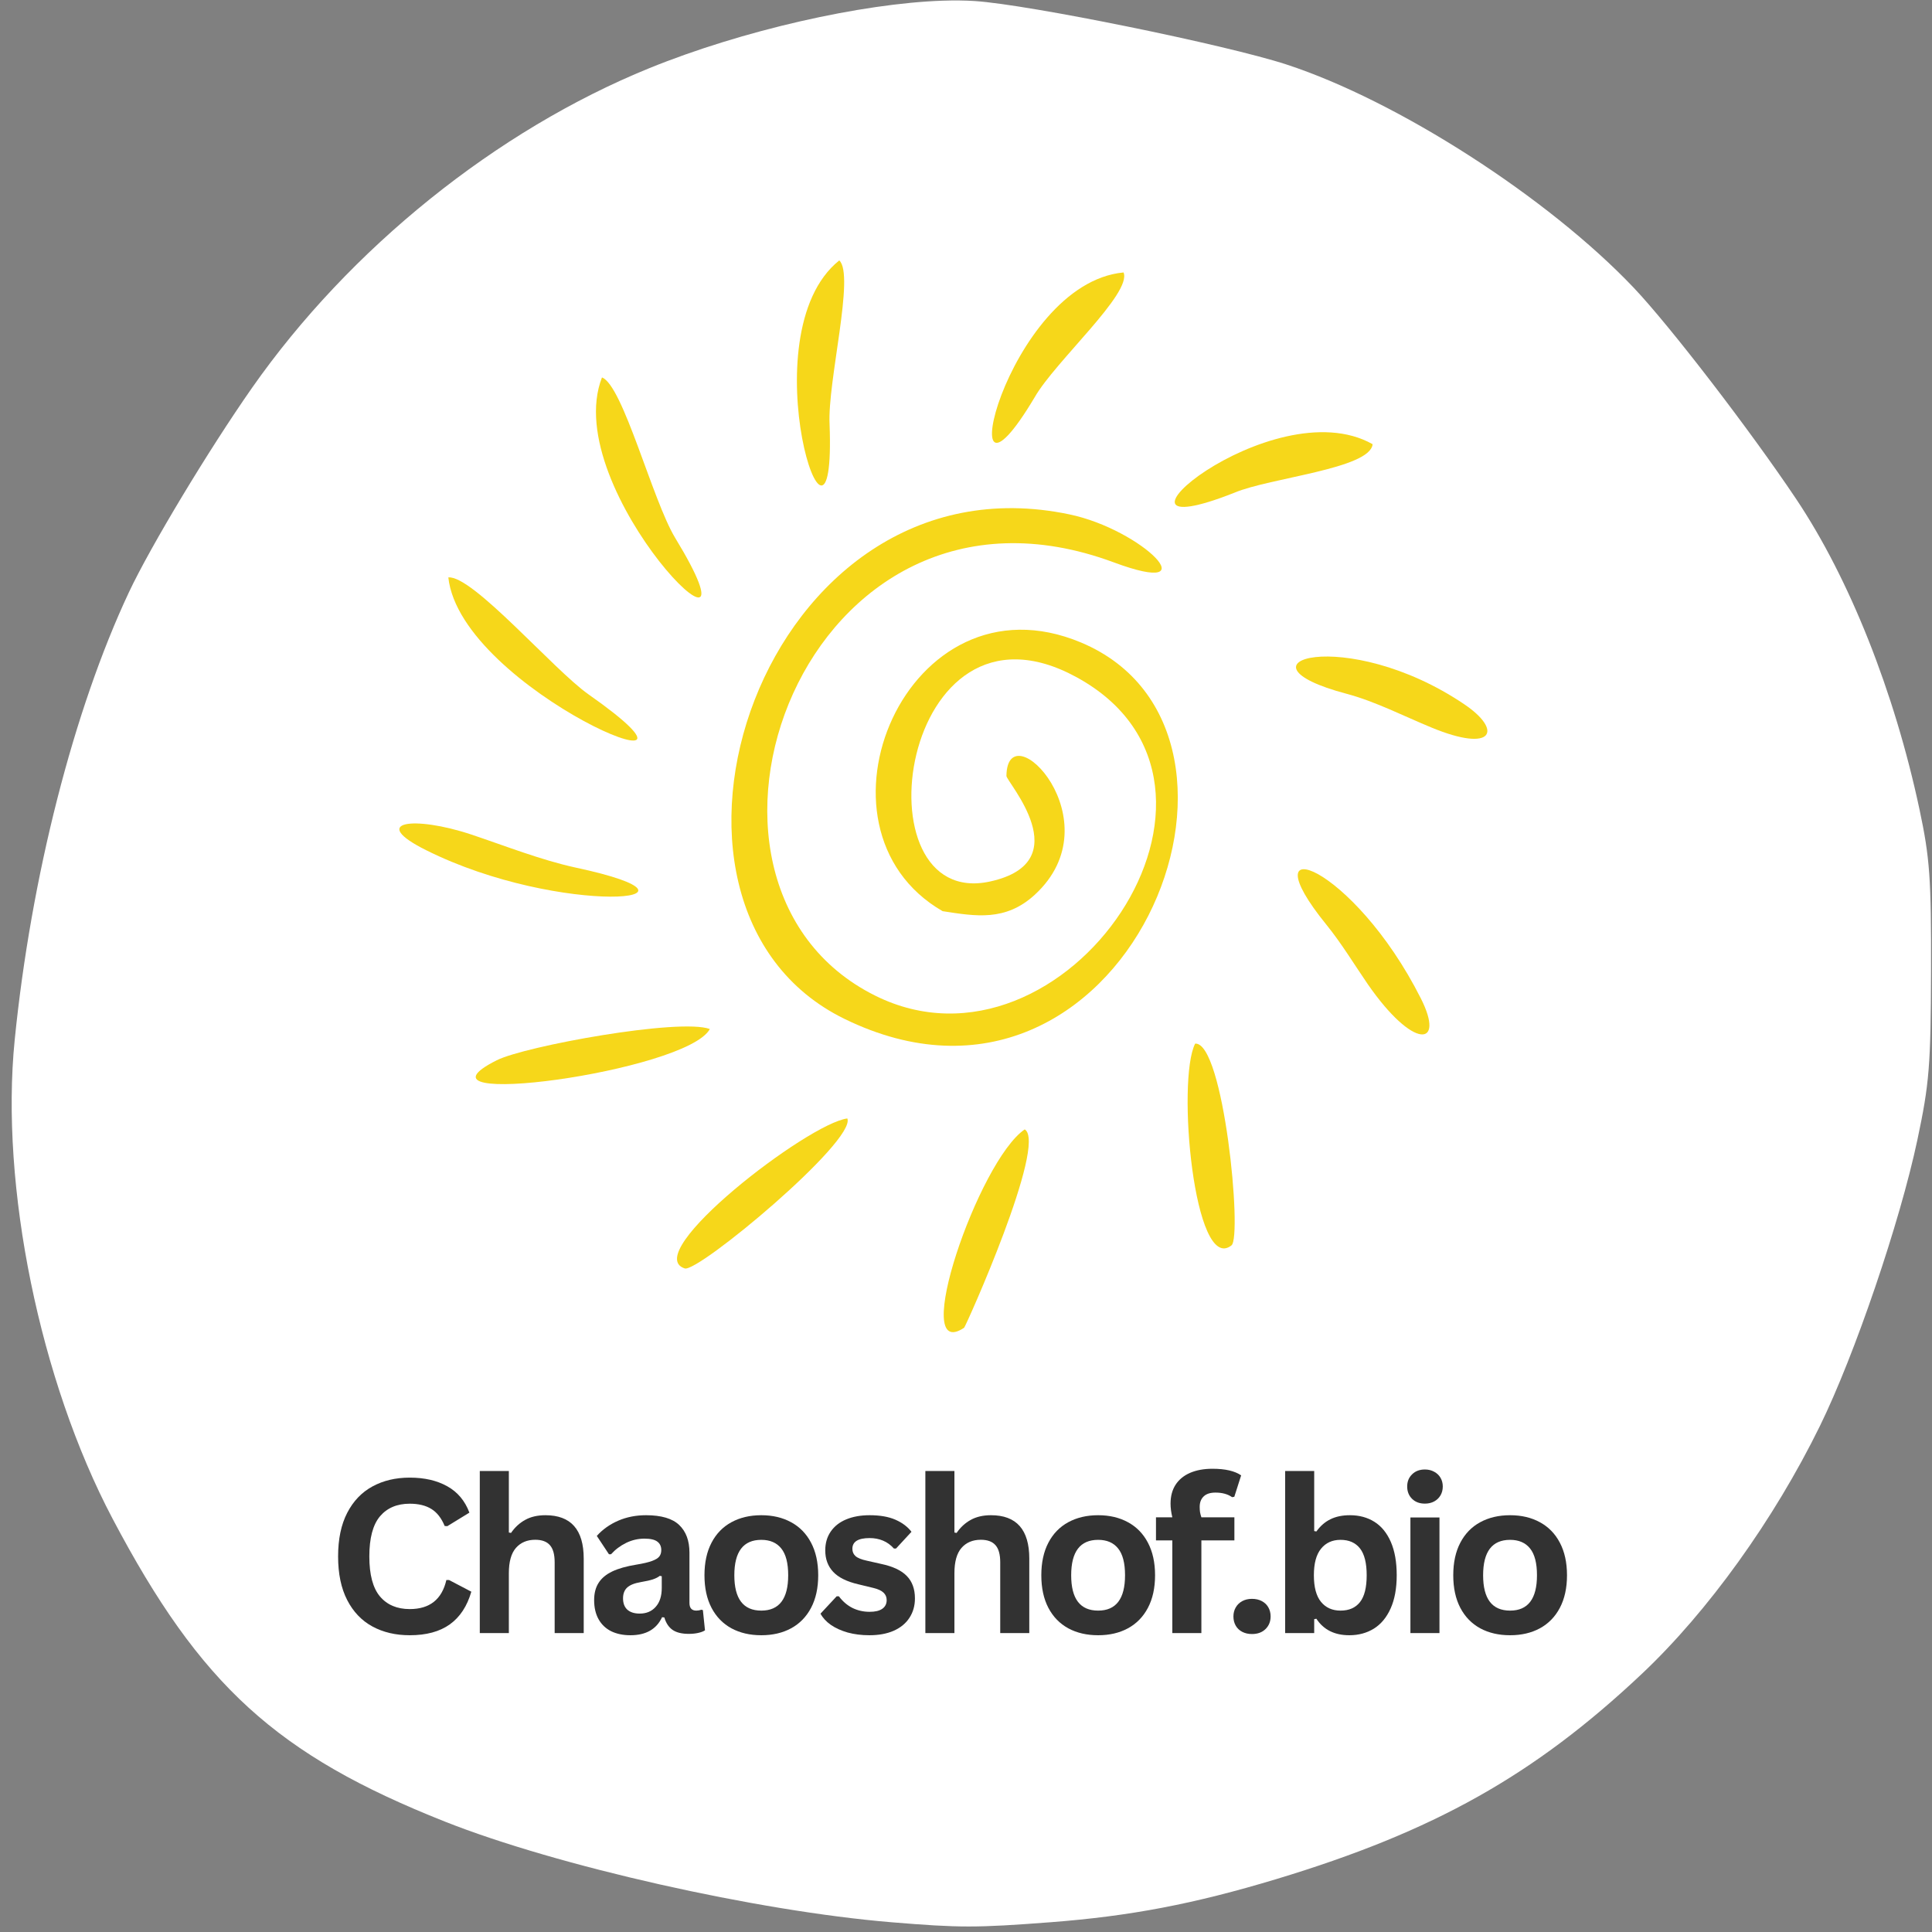 <svg xmlns="http://www.w3.org/2000/svg" xmlns:xlink="http://www.w3.org/1999/xlink" width="500" zoomAndPan="magnify" viewBox="0 0 375 375" height="500" preserveAspectRatio="xMidYMid meet" version="1.2"><rect x="0" y="0" width="375" height="375" fill="#808080" stroke="none"/><defs><clipPath id="b6dc2d300f"><path d="M 141.699 98.195 L 228.887 98.195 L 228.887 203 L 141.699 203 Z M 141.699 98.195 "/></clipPath><clipPath id="14eb2a59b8"><path d="M 67.738 53.102 L 290.125 47.133 L 295.891 261.34 L 73.508 267.309 Z M 67.738 53.102 "/></clipPath><clipPath id="6498bdfc82"><path d="M 67.738 53.102 L 290.125 47.133 L 295.891 261.34 L 73.508 267.309 Z M 67.738 53.102 "/></clipPath><clipPath id="ceed778e15"><path d="M 154.488 50.031 L 164 50.031 L 164 94.715 L 154.488 94.715 Z M 154.488 50.031 "/></clipPath><clipPath id="8d7957090c"><path d="M 67.738 53.102 L 290.125 47.133 L 295.891 261.34 L 73.508 267.309 Z M 67.738 53.102 "/></clipPath><clipPath id="bc1245c851"><path d="M 67.738 53.102 L 290.125 47.133 L 295.891 261.34 L 73.508 267.309 Z M 67.738 53.102 "/></clipPath><clipPath id="c51b4e4053"><path d="M 192.27 52.352 L 218.426 52.352 L 218.426 86 L 192.27 86 Z M 192.27 52.352 "/></clipPath><clipPath id="689095bb71"><path d="M 67.738 53.102 L 290.125 47.133 L 295.891 261.34 L 73.508 267.309 Z M 67.738 53.102 "/></clipPath><clipPath id="3424367f8a"><path d="M 67.738 53.102 L 290.125 47.133 L 295.891 261.34 L 73.508 267.309 Z M 67.738 53.102 "/></clipPath><clipPath id="ca01384cd8"><path d="M 228 83.688 L 266.668 83.688 L 266.668 98.777 L 228 98.777 Z M 228 83.688 "/></clipPath><clipPath id="da3101f03f"><path d="M 67.738 53.102 L 290.125 47.133 L 295.891 261.34 L 73.508 267.309 Z M 67.738 53.102 "/></clipPath><clipPath id="95bdb11a45"><path d="M 67.738 53.102 L 290.125 47.133 L 295.891 261.34 L 73.508 267.309 Z M 67.738 53.102 "/></clipPath><clipPath id="81eaac69cc"><path d="M 251 127.215 L 288.758 127.215 L 288.758 143.461 L 251 143.461 Z M 251 127.215 "/></clipPath><clipPath id="bdf063d2eb"><path d="M 67.738 53.102 L 290.125 47.133 L 295.891 261.34 L 73.508 267.309 Z M 67.738 53.102 "/></clipPath><clipPath id="ea2c67552f"><path d="M 67.738 53.102 L 290.125 47.133 L 295.891 261.34 L 73.508 267.309 Z M 67.738 53.102 "/></clipPath><clipPath id="b736f59e97"><path d="M 251.559 168.418 L 277.715 168.418 L 277.715 200.914 L 251.559 200.914 Z M 251.559 168.418 "/></clipPath><clipPath id="a73efcfc83"><path d="M 67.738 53.102 L 290.125 47.133 L 295.891 261.34 L 73.508 267.309 Z M 67.738 53.102 "/></clipPath><clipPath id="01f8ba5a12"><path d="M 67.738 53.102 L 290.125 47.133 L 295.891 261.34 L 73.508 267.309 Z M 67.738 53.102 "/></clipPath><clipPath id="f8c3648117"><path d="M 230.051 202.074 L 239.934 202.074 L 239.934 242.699 L 230.051 242.699 Z M 230.051 202.074 "/></clipPath><clipPath id="667a7b2477"><path d="M 67.738 53.102 L 290.125 47.133 L 295.891 261.34 L 73.508 267.309 Z M 67.738 53.102 "/></clipPath><clipPath id="a9f4267817"><path d="M 67.738 53.102 L 290.125 47.133 L 295.891 261.34 L 73.508 267.309 Z M 67.738 53.102 "/></clipPath><clipPath id="cca964d58a"><path d="M 183 219 L 199.824 219 L 199.824 258.945 L 183 258.945 Z M 183 219 "/></clipPath><clipPath id="71d16cb548"><path d="M 67.738 53.102 L 290.125 47.133 L 295.891 261.34 L 73.508 267.309 Z M 67.738 53.102 "/></clipPath><clipPath id="74d4c48361"><path d="M 67.738 53.102 L 290.125 47.133 L 295.891 261.34 L 73.508 267.309 Z M 67.738 53.102 "/></clipPath><clipPath id="923699bb90"><path d="M 131.238 217 L 164.949 217 L 164.949 246.762 L 131.238 246.762 Z M 131.238 217 "/></clipPath><clipPath id="a27493782f"><path d="M 67.738 53.102 L 290.125 47.133 L 295.891 261.34 L 73.508 267.309 Z M 67.738 53.102 "/></clipPath><clipPath id="a6fa2880c4"><path d="M 67.738 53.102 L 290.125 47.133 L 295.891 261.34 L 73.508 267.309 Z M 67.738 53.102 "/></clipPath><clipPath id="f58dc21947"><path d="M 92.293 199.172 L 138 199.172 L 138 210.781 L 92.293 210.781 Z M 92.293 199.172 "/></clipPath><clipPath id="a353052e2f"><path d="M 67.738 53.102 L 290.125 47.133 L 295.891 261.34 L 73.508 267.309 Z M 67.738 53.102 "/></clipPath><clipPath id="cf11fcd1dd"><path d="M 67.738 53.102 L 290.125 47.133 L 295.891 261.34 L 73.508 267.309 Z M 67.738 53.102 "/></clipPath><clipPath id="e42faadeb1"><path d="M 77.184 159.711 L 124 159.711 L 124 174.219 L 77.184 174.219 Z M 77.184 159.711 "/></clipPath><clipPath id="ae83fbe0df"><path d="M 67.738 53.102 L 290.125 47.133 L 295.891 261.34 L 73.508 267.309 Z M 67.738 53.102 "/></clipPath><clipPath id="4b5f34b3b1"><path d="M 67.738 53.102 L 290.125 47.133 L 295.891 261.34 L 73.508 267.309 Z M 67.738 53.102 "/></clipPath><clipPath id="558c0ade86"><path d="M 87 112 L 124 112 L 124 144 L 87 144 Z M 87 112 "/></clipPath><clipPath id="cda765556c"><path d="M 67.738 53.102 L 290.125 47.133 L 295.891 261.34 L 73.508 267.309 Z M 67.738 53.102 "/></clipPath><clipPath id="188dc3e053"><path d="M 67.738 53.102 L 290.125 47.133 L 295.891 261.34 L 73.508 267.309 Z M 67.738 53.102 "/></clipPath><clipPath id="2fba421841"><path d="M 115.543 73.242 L 136.469 73.242 L 136.469 116 L 115.543 116 Z M 115.543 73.242 "/></clipPath><clipPath id="afd1dc4997"><path d="M 67.738 53.102 L 290.125 47.133 L 295.891 261.34 L 73.508 267.309 Z M 67.738 53.102 "/></clipPath><clipPath id="4581826ab1"><path d="M 67.738 53.102 L 290.125 47.133 L 295.891 261.34 L 73.508 267.309 Z M 67.738 53.102 "/></clipPath></defs><g id="5d0ad8febd"><path style=" stroke:none;fill-rule:nonzero;fill:#ffffff;fill-opacity:1;" d="M 182.969 0.133 C 167.258 0.664 144.078 5.895 126.02 13.238 C 96.375 25.289 67.84 48.254 48.906 75.301 C 40.512 87.293 29.207 106.066 25.035 114.934 C 14.312 137.746 6.02 170.23 2.852 201.859 C 0.008 230.211 7.734 268.012 21.84 294.758 C 38.922 327.156 53.684 340.613 86.34 353.566 C 108.098 362.195 146.922 370.945 173.047 373.109 C 186.273 374.203 189.496 374.203 203.906 373.105 C 219.355 371.926 231.781 369.551 247.762 364.723 C 278.375 355.473 297.789 344.574 318.648 324.926 C 331.5 312.824 344.328 294.973 353.25 276.77 C 359.984 263.039 368.77 237.254 372.156 221.281 C 374.48 210.328 374.762 206.859 374.812 188.461 C 374.859 170.469 374.578 166.531 372.574 157.109 C 367.715 134.297 358.98 112.309 348.633 96.855 C 339.668 83.465 324.125 63.25 317.117 55.863 C 300.477 38.332 271.316 19.582 249.707 12.52 C 237.953 8.68 199.668 0.883 189.211 0.203 C 187.309 0.078 185.215 0.059 182.969 0.133 Z M 182.969 0.133 "/><g clip-rule="nonzero" clip-path="url(#b6dc2d300f)"><g clip-rule="nonzero" clip-path="url(#14eb2a59b8)"><g clip-rule="nonzero" clip-path="url(#6498bdfc82)"><path style=" stroke:none;fill-rule:nonzero;fill:#f6d71a;fill-opacity:1;" d="M 182.961 176.859 C 154.969 160.719 176.086 110.562 209.84 124.715 C 251.559 142.242 218.203 224.262 163.922 197.77 C 118.953 175.789 147.801 87.312 207.57 99.84 C 221.727 102.789 235 116.152 216.164 109.148 C 156 86.836 125.836 171.324 169.867 193.25 C 206.727 211.602 247.211 152.336 208.961 131.445 C 174.57 112.641 166.043 176.875 192.207 171.09 C 209.488 167.277 195.328 151.719 195.348 150.609 C 195.496 137.863 216.504 159.273 200.852 173.672 C 195.18 178.879 189.395 177.848 182.961 176.859 Z M 182.961 176.859 "/></g></g></g><g clip-rule="nonzero" clip-path="url(#ceed778e15)"><g clip-rule="nonzero" clip-path="url(#8d7957090c)"><g clip-rule="nonzero" clip-path="url(#bc1245c851)"><path style=" stroke:none;fill-rule:nonzero;fill:#f6d71a;fill-opacity:1;" d="M 161.02 82.367 C 162.352 117.453 144.848 64.98 162.902 50.547 C 165.973 53.352 160.59 74.102 161.02 82.367 Z M 161.02 82.367 "/></g></g></g><g clip-rule="nonzero" clip-path="url(#c51b4e4053)"><g clip-rule="nonzero" clip-path="url(#689095bb71)"><g clip-rule="nonzero" clip-path="url(#3424367f8a)"><path style=" stroke:none;fill-rule:nonzero;fill:#f6d71a;fill-opacity:1;" d="M 200.836 77.098 C 183.609 106.027 195.102 55.02 218.082 52.883 C 219.766 56.91 204.805 70.156 200.836 77.098 Z M 200.836 77.098 "/></g></g></g><g clip-rule="nonzero" clip-path="url(#ca01384cd8)"><g clip-rule="nonzero" clip-path="url(#da3101f03f)"><g clip-rule="nonzero" clip-path="url(#95bdb11a45)"><path style=" stroke:none;fill-rule:nonzero;fill:#f6d71a;fill-opacity:1;" d="M 239.613 95.629 C 208.867 107.801 246.809 75.141 266.426 86.219 C 265.938 91 246.531 92.707 239.613 95.629 Z M 239.613 95.629 "/></g></g></g><g clip-rule="nonzero" clip-path="url(#81eaac69cc)"><g clip-rule="nonzero" clip-path="url(#bdf063d2eb)"><g clip-rule="nonzero" clip-path="url(#ea2c67552f)"><path style=" stroke:none;fill-rule:nonzero;fill:#f6d71a;fill-opacity:1;" d="M 261.43 134.68 C 237.68 128.402 261.352 121.246 284.215 136.699 C 291.711 141.754 289.945 146.215 277.879 141.227 C 272.574 139.047 266.945 136.152 261.43 134.68 Z M 261.43 134.68 "/></g></g></g><g clip-rule="nonzero" clip-path="url(#b736f59e97)"><g clip-rule="nonzero" clip-path="url(#a73efcfc83)"><g clip-rule="nonzero" clip-path="url(#01f8ba5a12)"><path style=" stroke:none;fill-rule:nonzero;fill:#f6d71a;fill-opacity:1;" d="M 257.445 179.473 C 241.867 160.293 262.684 167.781 275.809 193.836 C 280.555 203.25 274.348 203.828 265.477 191.02 C 262.871 187.219 260.355 183.059 257.445 179.473 Z M 257.445 179.473 "/></g></g></g><g clip-rule="nonzero" clip-path="url(#f8c3648117)"><g clip-rule="nonzero" clip-path="url(#667a7b2477)"><g clip-rule="nonzero" clip-path="url(#a9f4267817)"><path style=" stroke:none;fill-rule:nonzero;fill:#f6d71a;fill-opacity:1;" d="M 231.98 202.566 C 237.52 202.188 241.176 240.074 239.027 241.73 C 231.766 247.445 228.348 209.629 231.98 202.566 Z M 231.98 202.566 "/></g></g></g><g clip-rule="nonzero" clip-path="url(#cca964d58a)"><g clip-rule="nonzero" clip-path="url(#71d16cb548)"><g clip-rule="nonzero" clip-path="url(#74d4c48361)"><path style=" stroke:none;fill-rule:nonzero;fill:#f6d71a;fill-opacity:1;" d="M 198.902 219.211 C 203.367 221.98 187.43 257.531 187.129 257.723 C 176.418 264.816 189.898 225.309 198.902 219.211 Z M 198.902 219.211 "/></g></g></g><g clip-rule="nonzero" clip-path="url(#923699bb90)"><g clip-rule="nonzero" clip-path="url(#a27493782f)"><g clip-rule="nonzero" clip-path="url(#a6fa2880c4)"><path style=" stroke:none;fill-rule:nonzero;fill:#f6d71a;fill-opacity:1;" d="M 164.469 217.094 C 166.211 221.43 135.52 247.035 132.91 246.203 C 124.051 243.32 156.871 218.02 164.469 217.094 Z M 164.469 217.094 "/></g></g></g><g clip-rule="nonzero" clip-path="url(#f58dc21947)"><g clip-rule="nonzero" clip-path="url(#a353052e2f)"><g clip-rule="nonzero" clip-path="url(#cf11fcd1dd)"><path style=" stroke:none;fill-rule:nonzero;fill:#f6d71a;fill-opacity:1;" d="M 137.781 199.734 C 133.281 208.055 76.945 215.598 96.414 205.797 C 101.891 203.043 131.914 197.57 137.781 199.734 Z M 137.781 199.734 "/></g></g></g><g clip-rule="nonzero" clip-path="url(#e42faadeb1)"><g clip-rule="nonzero" clip-path="url(#ae83fbe0df)"><g clip-rule="nonzero" clip-path="url(#4b5f34b3b1)"><path style=" stroke:none;fill-rule:nonzero;fill:#f6d71a;fill-opacity:1;" d="M 111.754 168.402 C 142.254 174.934 108.762 178.027 82.734 165.031 C 71.48 159.426 80.281 158.262 91.488 161.984 C 97.977 164.156 105.078 166.957 111.754 168.402 Z M 111.754 168.402 "/></g></g></g><g clip-rule="nonzero" clip-path="url(#558c0ade86)"><g clip-rule="nonzero" clip-path="url(#cda765556c)"><g clip-rule="nonzero" clip-path="url(#188dc3e053)"><path style=" stroke:none;fill-rule:nonzero;fill:#f6d71a;fill-opacity:1;" d="M 114.207 134.762 C 145.59 156.766 89.422 134.109 87.02 112.074 C 91.734 111.641 107.441 129.992 114.207 134.762 Z M 114.207 134.762 "/></g></g></g><g clip-rule="nonzero" clip-path="url(#2fba421841)"><g clip-rule="nonzero" clip-path="url(#afd1dc4997)"><g clip-rule="nonzero" clip-path="url(#4581826ab1)"><path style=" stroke:none;fill-rule:nonzero;fill:#f6d71a;fill-opacity:1;" d="M 131.031 104.371 C 150.297 135.984 108.289 95.312 116.84 73.262 C 120.91 74.754 126.625 97.062 131.031 104.371 Z M 131.031 104.371 "/></g></g></g><g style="fill:#323232;fill-opacity:1;"><g transform="translate(63.281, 316.977)"><path style="stroke:none" d="M 16.25 0.422 C 13.508 0.422 11.094 -0.145 9 -1.281 C 6.914 -2.414 5.285 -4.125 4.109 -6.406 C 2.93 -8.695 2.344 -11.52 2.344 -14.875 C 2.344 -18.227 2.93 -21.047 4.109 -23.328 C 5.285 -25.609 6.914 -27.316 9 -28.453 C 11.094 -29.598 13.508 -30.172 16.25 -30.172 C 19.113 -30.172 21.547 -29.609 23.547 -28.484 C 25.547 -27.367 26.973 -25.664 27.828 -23.375 L 23.547 -20.75 L 23.031 -20.781 C 22.395 -22.32 21.531 -23.426 20.438 -24.094 C 19.344 -24.77 17.945 -25.109 16.25 -25.109 C 13.781 -25.109 11.852 -24.289 10.469 -22.656 C 9.094 -21.02 8.406 -18.426 8.406 -14.875 C 8.406 -11.332 9.094 -8.742 10.469 -7.109 C 11.852 -5.473 13.781 -4.656 16.25 -4.656 C 20.125 -4.656 22.492 -6.535 23.359 -10.297 L 23.875 -10.297 L 28.203 -8.031 C 27.391 -5.219 26 -3.102 24.031 -1.688 C 22.062 -0.281 19.469 0.422 16.25 0.422 Z M 16.25 0.422 "/></g></g><g style="fill:#323232;fill-opacity:1;"><g transform="translate(89.893, 316.977)"><path style="stroke:none" d="M 3.234 0 L 3.234 -31.453 L 8.875 -31.453 L 8.875 -19.516 L 9.297 -19.438 C 10.047 -20.531 10.961 -21.375 12.047 -21.969 C 13.129 -22.57 14.438 -22.875 15.969 -22.875 C 20.926 -22.875 23.406 -20.066 23.406 -14.453 L 23.406 0 L 17.766 0 L 17.766 -13.734 C 17.766 -15.266 17.457 -16.375 16.844 -17.062 C 16.238 -17.758 15.289 -18.109 14 -18.109 C 12.426 -18.109 11.176 -17.582 10.25 -16.531 C 9.332 -15.477 8.875 -13.844 8.875 -11.625 L 8.875 0 Z M 3.234 0 "/></g></g><g style="fill:#323232;fill-opacity:1;"><g transform="translate(113.619, 316.977)"><path style="stroke:none" d="M 8.75 0.422 C 7.312 0.422 6.062 0.16 5 -0.359 C 3.945 -0.891 3.133 -1.664 2.562 -2.688 C 1.988 -3.719 1.703 -4.953 1.703 -6.391 C 1.703 -7.723 1.988 -8.836 2.562 -9.734 C 3.133 -10.641 4.016 -11.379 5.203 -11.953 C 6.398 -12.523 7.961 -12.969 9.891 -13.281 C 11.234 -13.5 12.254 -13.738 12.953 -14 C 13.648 -14.258 14.117 -14.551 14.359 -14.875 C 14.609 -15.195 14.734 -15.609 14.734 -16.109 C 14.734 -16.828 14.477 -17.375 13.969 -17.75 C 13.469 -18.133 12.633 -18.328 11.469 -18.328 C 10.227 -18.328 9.039 -18.051 7.906 -17.5 C 6.781 -16.945 5.805 -16.211 4.984 -15.297 L 4.578 -15.297 L 2.219 -18.859 C 3.352 -20.117 4.738 -21.102 6.375 -21.812 C 8.02 -22.52 9.816 -22.875 11.766 -22.875 C 14.734 -22.875 16.879 -22.242 18.203 -20.984 C 19.535 -19.723 20.203 -17.93 20.203 -15.609 L 20.203 -5.859 C 20.203 -4.859 20.645 -4.359 21.531 -4.359 C 21.863 -4.359 22.195 -4.414 22.531 -4.531 L 22.812 -4.453 L 23.219 -0.531 C 22.906 -0.32 22.469 -0.156 21.906 -0.031 C 21.352 0.094 20.742 0.156 20.078 0.156 C 18.734 0.156 17.688 -0.098 16.938 -0.609 C 16.188 -1.129 15.648 -1.938 15.328 -3.031 L 14.891 -3.078 C 13.797 -0.742 11.75 0.422 8.75 0.422 Z M 10.547 -3.781 C 11.848 -3.781 12.883 -4.219 13.656 -5.094 C 14.438 -5.969 14.828 -7.188 14.828 -8.75 L 14.828 -11.031 L 14.453 -11.109 C 14.109 -10.836 13.66 -10.609 13.109 -10.422 C 12.566 -10.242 11.781 -10.066 10.75 -9.891 C 9.52 -9.68 8.641 -9.328 8.109 -8.828 C 7.578 -8.336 7.312 -7.641 7.312 -6.734 C 7.312 -5.773 7.594 -5.039 8.156 -4.531 C 8.727 -4.031 9.523 -3.781 10.547 -3.781 Z M 10.547 -3.781 "/></g></g><g style="fill:#323232;fill-opacity:1;"><g transform="translate(134.721, 316.977)"><path style="stroke:none" d="M 13.047 0.422 C 10.848 0.422 8.914 -0.023 7.25 -0.922 C 5.594 -1.828 4.305 -3.148 3.391 -4.891 C 2.473 -6.641 2.016 -8.75 2.016 -11.219 C 2.016 -13.688 2.473 -15.797 3.391 -17.547 C 4.305 -19.297 5.594 -20.617 7.25 -21.516 C 8.914 -22.422 10.848 -22.875 13.047 -22.875 C 15.242 -22.875 17.172 -22.422 18.828 -21.516 C 20.492 -20.617 21.785 -19.297 22.703 -17.547 C 23.629 -15.797 24.094 -13.688 24.094 -11.219 C 24.094 -8.75 23.629 -6.641 22.703 -4.891 C 21.785 -3.148 20.492 -1.828 18.828 -0.922 C 17.172 -0.023 15.242 0.422 13.047 0.422 Z M 13.047 -4.359 C 16.523 -4.359 18.266 -6.645 18.266 -11.219 C 18.266 -13.582 17.816 -15.316 16.922 -16.422 C 16.035 -17.535 14.742 -18.094 13.047 -18.094 C 9.555 -18.094 7.812 -15.801 7.812 -11.219 C 7.812 -6.645 9.555 -4.359 13.047 -4.359 Z M 13.047 -4.359 "/></g></g><g style="fill:#323232;fill-opacity:1;"><g transform="translate(158.244, 316.977)"><path style="stroke:none" d="M 10.5 0.422 C 8.969 0.422 7.562 0.242 6.281 -0.109 C 5.008 -0.473 3.922 -0.969 3.016 -1.594 C 2.117 -2.227 1.453 -2.953 1.016 -3.766 L 4.156 -7.141 L 4.578 -7.141 C 5.328 -6.141 6.207 -5.383 7.219 -4.875 C 8.238 -4.375 9.348 -4.125 10.547 -4.125 C 11.641 -4.125 12.461 -4.32 13.016 -4.719 C 13.578 -5.113 13.859 -5.676 13.859 -6.406 C 13.859 -6.977 13.656 -7.457 13.25 -7.844 C 12.852 -8.227 12.207 -8.531 11.312 -8.75 L 8.344 -9.469 C 6.113 -9.988 4.488 -10.797 3.469 -11.891 C 2.445 -12.984 1.938 -14.367 1.938 -16.047 C 1.938 -17.453 2.289 -18.672 3 -19.703 C 3.707 -20.734 4.707 -21.52 6 -22.062 C 7.301 -22.602 8.816 -22.875 10.547 -22.875 C 12.566 -22.875 14.238 -22.582 15.562 -22 C 16.895 -21.414 17.93 -20.633 18.672 -19.656 L 15.672 -16.406 L 15.266 -16.406 C 14.641 -17.102 13.938 -17.613 13.156 -17.938 C 12.375 -18.27 11.504 -18.438 10.547 -18.438 C 8.316 -18.438 7.203 -17.742 7.203 -16.359 C 7.203 -15.773 7.406 -15.301 7.812 -14.938 C 8.227 -14.57 8.961 -14.273 10.016 -14.047 L 12.781 -13.422 C 15.062 -12.941 16.723 -12.16 17.766 -11.078 C 18.816 -10.004 19.344 -8.555 19.344 -6.734 C 19.344 -5.305 18.988 -4.051 18.281 -2.969 C 17.582 -1.883 16.566 -1.047 15.234 -0.453 C 13.91 0.129 12.332 0.422 10.5 0.422 Z M 10.5 0.422 "/></g></g><g style="fill:#323232;fill-opacity:1;"><g transform="translate(176.378, 316.977)"><path style="stroke:none" d="M 3.234 0 L 3.234 -31.453 L 8.875 -31.453 L 8.875 -19.516 L 9.297 -19.438 C 10.047 -20.531 10.961 -21.375 12.047 -21.969 C 13.129 -22.57 14.438 -22.875 15.969 -22.875 C 20.926 -22.875 23.406 -20.066 23.406 -14.453 L 23.406 0 L 17.766 0 L 17.766 -13.734 C 17.766 -15.266 17.457 -16.375 16.844 -17.062 C 16.238 -17.758 15.289 -18.109 14 -18.109 C 12.426 -18.109 11.176 -17.582 10.25 -16.531 C 9.332 -15.477 8.875 -13.844 8.875 -11.625 L 8.875 0 Z M 3.234 0 "/></g></g><g style="fill:#323232;fill-opacity:1;"><g transform="translate(200.103, 316.977)"><path style="stroke:none" d="M 13.047 0.422 C 10.848 0.422 8.914 -0.023 7.25 -0.922 C 5.594 -1.828 4.305 -3.148 3.391 -4.891 C 2.473 -6.641 2.016 -8.75 2.016 -11.219 C 2.016 -13.688 2.473 -15.797 3.391 -17.547 C 4.305 -19.297 5.594 -20.617 7.25 -21.516 C 8.914 -22.422 10.848 -22.875 13.047 -22.875 C 15.242 -22.875 17.172 -22.422 18.828 -21.516 C 20.492 -20.617 21.785 -19.297 22.703 -17.547 C 23.629 -15.797 24.094 -13.688 24.094 -11.219 C 24.094 -8.75 23.629 -6.641 22.703 -4.891 C 21.785 -3.148 20.492 -1.828 18.828 -0.922 C 17.172 -0.023 15.242 0.422 13.047 0.422 Z M 13.047 -4.359 C 16.523 -4.359 18.266 -6.645 18.266 -11.219 C 18.266 -13.582 17.816 -15.316 16.922 -16.422 C 16.035 -17.535 14.742 -18.094 13.047 -18.094 C 9.555 -18.094 7.812 -15.801 7.812 -11.219 C 7.812 -6.645 9.555 -4.359 13.047 -4.359 Z M 13.047 -4.359 "/></g></g><g style="fill:#323232;fill-opacity:1;"><g transform="translate(223.625, 316.977)"><path style="stroke:none" d="M 3.922 0 L 3.922 -17.984 L 0.75 -17.984 L 0.75 -22.469 L 3.922 -22.469 C 3.691 -23.414 3.578 -24.301 3.578 -25.125 C 3.578 -26.551 3.898 -27.77 4.547 -28.781 C 5.203 -29.789 6.141 -30.562 7.359 -31.094 C 8.586 -31.625 10.039 -31.891 11.719 -31.891 C 14.195 -31.891 16.051 -31.461 17.281 -30.609 L 15.953 -26.453 L 15.531 -26.375 C 14.688 -26.969 13.609 -27.266 12.297 -27.266 C 11.273 -27.266 10.508 -27.016 10 -26.516 C 9.488 -26.023 9.234 -25.352 9.234 -24.5 C 9.234 -24.133 9.254 -23.797 9.297 -23.484 C 9.348 -23.18 9.438 -22.844 9.562 -22.469 L 15.969 -22.469 L 15.969 -17.984 L 9.562 -17.984 L 9.562 0 Z M 3.922 0 "/></g></g><g style="fill:#323232;fill-opacity:1;"><g transform="translate(237.266, 316.977)"><path style="stroke:none" d="M 5.734 0.188 C 5.016 0.188 4.379 0.039 3.828 -0.25 C 3.285 -0.539 2.867 -0.941 2.578 -1.453 C 2.285 -1.973 2.141 -2.562 2.141 -3.219 C 2.141 -3.863 2.285 -4.441 2.578 -4.953 C 2.867 -5.473 3.285 -5.883 3.828 -6.188 C 4.379 -6.488 5.016 -6.641 5.734 -6.641 C 6.473 -6.641 7.113 -6.492 7.656 -6.203 C 8.207 -5.91 8.629 -5.504 8.922 -4.984 C 9.211 -4.473 9.359 -3.891 9.359 -3.234 C 9.359 -2.242 9.031 -1.426 8.375 -0.781 C 7.719 -0.133 6.836 0.188 5.734 0.188 Z M 5.734 0.188 "/></g></g><g style="fill:#323232;fill-opacity:1;"><g transform="translate(246.211, 316.977)"><path style="stroke:none" d="M 15.688 0.422 C 12.82 0.422 10.691 -0.645 9.297 -2.781 L 8.875 -2.703 L 8.875 0 L 3.234 0 L 3.234 -31.453 L 8.875 -31.453 L 8.875 -19.797 L 9.297 -19.719 C 10.066 -20.789 10.977 -21.582 12.031 -22.094 C 13.082 -22.613 14.344 -22.875 15.812 -22.875 C 17.625 -22.875 19.207 -22.445 20.562 -21.594 C 21.926 -20.738 22.988 -19.438 23.75 -17.688 C 24.508 -15.945 24.891 -13.789 24.891 -11.219 C 24.891 -8.664 24.492 -6.516 23.703 -4.766 C 22.922 -3.023 21.836 -1.723 20.453 -0.859 C 19.066 -0.004 17.477 0.422 15.688 0.422 Z M 13.984 -4.359 C 15.641 -4.359 16.898 -4.91 17.766 -6.016 C 18.629 -7.117 19.062 -8.852 19.062 -11.219 C 19.062 -13.582 18.629 -15.316 17.766 -16.422 C 16.898 -17.535 15.641 -18.094 13.984 -18.094 C 12.391 -18.094 11.129 -17.52 10.203 -16.375 C 9.273 -15.238 8.812 -13.52 8.812 -11.219 C 8.812 -8.906 9.273 -7.18 10.203 -6.047 C 11.129 -4.922 12.391 -4.359 13.984 -4.359 Z M 13.984 -4.359 "/></g></g><g style="fill:#323232;fill-opacity:1;"><g transform="translate(270.526, 316.977)"><path style="stroke:none" d="M 6.047 -25.125 C 5.023 -25.125 4.195 -25.43 3.562 -26.047 C 2.926 -26.672 2.609 -27.473 2.609 -28.453 C 2.609 -29.41 2.926 -30.195 3.562 -30.812 C 4.195 -31.438 5.023 -31.75 6.047 -31.75 C 6.723 -31.75 7.32 -31.602 7.844 -31.312 C 8.375 -31.031 8.785 -30.641 9.078 -30.141 C 9.367 -29.648 9.516 -29.086 9.516 -28.453 C 9.516 -27.805 9.367 -27.234 9.078 -26.734 C 8.785 -26.234 8.375 -25.836 7.844 -25.547 C 7.32 -25.266 6.723 -25.125 6.047 -25.125 Z M 3.234 0 L 3.234 -22.438 L 8.875 -22.438 L 8.875 0 Z M 3.234 0 "/></g></g><g style="fill:#323232;fill-opacity:1;"><g transform="translate(280.06, 316.977)"><path style="stroke:none" d="M 13.047 0.422 C 10.848 0.422 8.914 -0.023 7.25 -0.922 C 5.594 -1.828 4.305 -3.148 3.391 -4.891 C 2.473 -6.641 2.016 -8.75 2.016 -11.219 C 2.016 -13.688 2.473 -15.797 3.391 -17.547 C 4.305 -19.297 5.594 -20.617 7.25 -21.516 C 8.914 -22.422 10.848 -22.875 13.047 -22.875 C 15.242 -22.875 17.172 -22.422 18.828 -21.516 C 20.492 -20.617 21.785 -19.297 22.703 -17.547 C 23.629 -15.797 24.094 -13.688 24.094 -11.219 C 24.094 -8.75 23.629 -6.641 22.703 -4.891 C 21.785 -3.148 20.492 -1.828 18.828 -0.922 C 17.172 -0.023 15.242 0.422 13.047 0.422 Z M 13.047 -4.359 C 16.523 -4.359 18.266 -6.645 18.266 -11.219 C 18.266 -13.582 17.816 -15.316 16.922 -16.422 C 16.035 -17.535 14.742 -18.094 13.047 -18.094 C 9.555 -18.094 7.812 -15.801 7.812 -11.219 C 7.812 -6.645 9.555 -4.359 13.047 -4.359 Z M 13.047 -4.359 "/></g></g></g></svg>